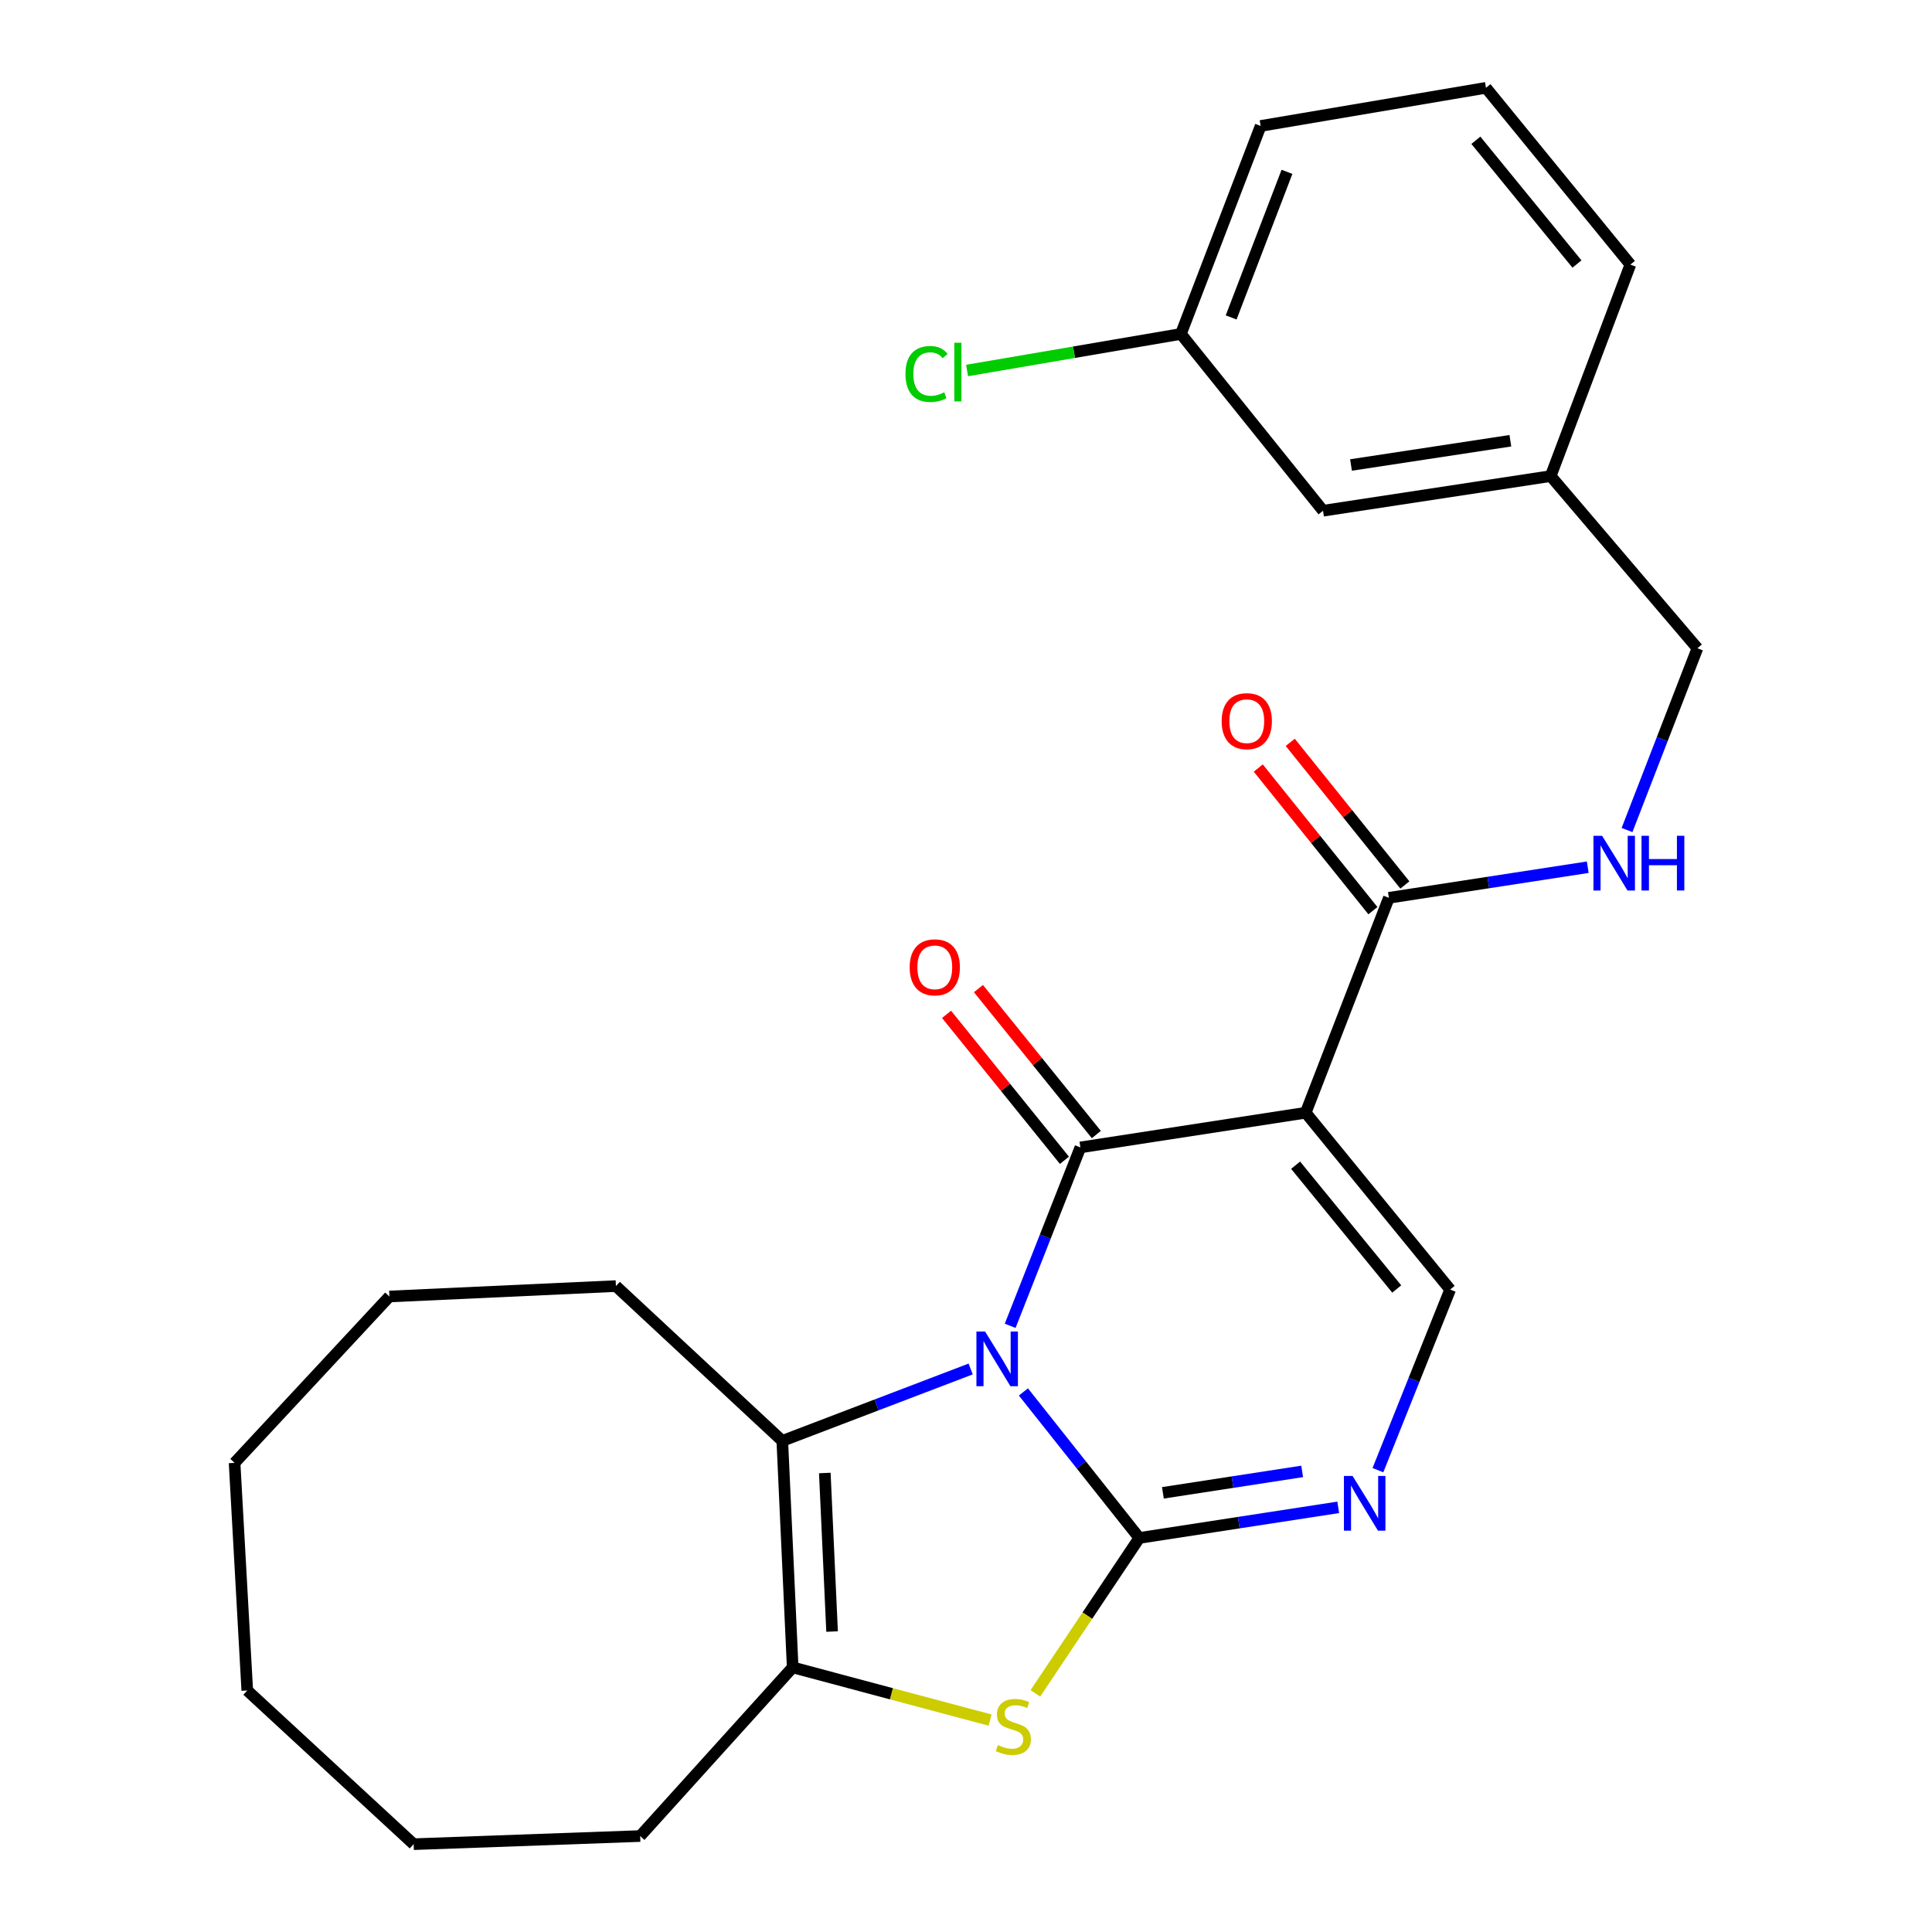 <?xml version='1.0' encoding='iso-8859-1'?>
<svg version='1.1' baseProfile='full'
              xmlns='http://www.w3.org/2000/svg'
                      xmlns:rdkit='http://www.rdkit.org/xml'
                      xmlns:xlink='http://www.w3.org/1999/xlink'
                  xml:space='preserve'
width='1000px' height='1000px' viewBox='0 0 1000 1000'>
<!-- END OF HEADER -->
<rect style='opacity:1.0;fill:#FFFFFF;stroke:none' width='1000' height='1000' x='0' y='0'> </rect>
<path class='bond-0' d='M 529.717,720.466 L 559.708,758.254' style='fill:none;fill-rule:evenodd;stroke:#0000FF;stroke-width:6px;stroke-linecap:butt;stroke-linejoin:miter;stroke-opacity:1' />
<path class='bond-0' d='M 559.708,758.254 L 589.699,796.042' style='fill:none;fill-rule:evenodd;stroke:#000000;stroke-width:6px;stroke-linecap:butt;stroke-linejoin:miter;stroke-opacity:1' />
<path class='bond-1' d='M 522.861,686.247 L 541.034,640.072' style='fill:none;fill-rule:evenodd;stroke:#0000FF;stroke-width:6px;stroke-linecap:butt;stroke-linejoin:miter;stroke-opacity:1' />
<path class='bond-1' d='M 541.034,640.072 L 559.206,593.897' style='fill:none;fill-rule:evenodd;stroke:#000000;stroke-width:6px;stroke-linecap:butt;stroke-linejoin:miter;stroke-opacity:1' />
<path class='bond-3' d='M 502.415,708.584 L 453.663,727.197' style='fill:none;fill-rule:evenodd;stroke:#0000FF;stroke-width:6px;stroke-linecap:butt;stroke-linejoin:miter;stroke-opacity:1' />
<path class='bond-3' d='M 453.663,727.197 L 404.912,745.809' style='fill:none;fill-rule:evenodd;stroke:#000000;stroke-width:6px;stroke-linecap:butt;stroke-linejoin:miter;stroke-opacity:1' />
<path class='bond-4' d='M 589.699,796.042 L 562.803,836.263' style='fill:none;fill-rule:evenodd;stroke:#000000;stroke-width:6px;stroke-linecap:butt;stroke-linejoin:miter;stroke-opacity:1' />
<path class='bond-4' d='M 562.803,836.263 L 535.906,876.483' style='fill:none;fill-rule:evenodd;stroke:#CCCC00;stroke-width:6px;stroke-linecap:butt;stroke-linejoin:miter;stroke-opacity:1' />
<path class='bond-5' d='M 589.699,796.042 L 641.181,788.121' style='fill:none;fill-rule:evenodd;stroke:#000000;stroke-width:6px;stroke-linecap:butt;stroke-linejoin:miter;stroke-opacity:1' />
<path class='bond-5' d='M 641.181,788.121 L 692.664,780.201' style='fill:none;fill-rule:evenodd;stroke:#0000FF;stroke-width:6px;stroke-linecap:butt;stroke-linejoin:miter;stroke-opacity:1' />
<path class='bond-5' d='M 601.917,772.687 L 637.954,767.143' style='fill:none;fill-rule:evenodd;stroke:#000000;stroke-width:6px;stroke-linecap:butt;stroke-linejoin:miter;stroke-opacity:1' />
<path class='bond-5' d='M 637.954,767.143 L 673.992,761.599' style='fill:none;fill-rule:evenodd;stroke:#0000FF;stroke-width:6px;stroke-linecap:butt;stroke-linejoin:miter;stroke-opacity:1' />
<path class='bond-2' d='M 559.206,593.897 L 675.826,575.95' style='fill:none;fill-rule:evenodd;stroke:#000000;stroke-width:6px;stroke-linecap:butt;stroke-linejoin:miter;stroke-opacity:1' />
<path class='bond-10' d='M 567.462,587.229 L 536.954,549.46' style='fill:none;fill-rule:evenodd;stroke:#000000;stroke-width:6px;stroke-linecap:butt;stroke-linejoin:miter;stroke-opacity:1' />
<path class='bond-10' d='M 536.954,549.46 L 506.445,511.691' style='fill:none;fill-rule:evenodd;stroke:#FF0000;stroke-width:6px;stroke-linecap:butt;stroke-linejoin:miter;stroke-opacity:1' />
<path class='bond-10' d='M 550.95,600.566 L 520.442,562.797' style='fill:none;fill-rule:evenodd;stroke:#000000;stroke-width:6px;stroke-linecap:butt;stroke-linejoin:miter;stroke-opacity:1' />
<path class='bond-10' d='M 520.442,562.797 L 489.934,525.028' style='fill:none;fill-rule:evenodd;stroke:#FF0000;stroke-width:6px;stroke-linecap:butt;stroke-linejoin:miter;stroke-opacity:1' />
<path class='bond-7' d='M 675.826,575.95 L 750.597,667.477' style='fill:none;fill-rule:evenodd;stroke:#000000;stroke-width:6px;stroke-linecap:butt;stroke-linejoin:miter;stroke-opacity:1' />
<path class='bond-7' d='M 670.604,603.107 L 722.944,667.176' style='fill:none;fill-rule:evenodd;stroke:#000000;stroke-width:6px;stroke-linecap:butt;stroke-linejoin:miter;stroke-opacity:1' />
<path class='bond-8' d='M 675.826,575.95 L 718.889,464.708' style='fill:none;fill-rule:evenodd;stroke:#000000;stroke-width:6px;stroke-linecap:butt;stroke-linejoin:miter;stroke-opacity:1' />
<path class='bond-6' d='M 404.912,745.809 L 410.289,863.042' style='fill:none;fill-rule:evenodd;stroke:#000000;stroke-width:6px;stroke-linecap:butt;stroke-linejoin:miter;stroke-opacity:1' />
<path class='bond-6' d='M 426.921,762.422 L 430.685,844.485' style='fill:none;fill-rule:evenodd;stroke:#000000;stroke-width:6px;stroke-linecap:butt;stroke-linejoin:miter;stroke-opacity:1' />
<path class='bond-15' d='M 404.912,745.809 L 318.797,665.673' style='fill:none;fill-rule:evenodd;stroke:#000000;stroke-width:6px;stroke-linecap:butt;stroke-linejoin:miter;stroke-opacity:1' />
<path class='bond-26' d='M 512.468,890.322 L 461.378,876.682' style='fill:none;fill-rule:evenodd;stroke:#CCCC00;stroke-width:6px;stroke-linecap:butt;stroke-linejoin:miter;stroke-opacity:1' />
<path class='bond-26' d='M 461.378,876.682 L 410.289,863.042' style='fill:none;fill-rule:evenodd;stroke:#000000;stroke-width:6px;stroke-linecap:butt;stroke-linejoin:miter;stroke-opacity:1' />
<path class='bond-27' d='M 713.209,760.956 L 731.903,714.217' style='fill:none;fill-rule:evenodd;stroke:#0000FF;stroke-width:6px;stroke-linecap:butt;stroke-linejoin:miter;stroke-opacity:1' />
<path class='bond-27' d='M 731.903,714.217 L 750.597,667.477' style='fill:none;fill-rule:evenodd;stroke:#000000;stroke-width:6px;stroke-linecap:butt;stroke-linejoin:miter;stroke-opacity:1' />
<path class='bond-17' d='M 410.289,863.042 L 331.355,950.336' style='fill:none;fill-rule:evenodd;stroke:#000000;stroke-width:6px;stroke-linecap:butt;stroke-linejoin:miter;stroke-opacity:1' />
<path class='bond-9' d='M 718.889,464.708 L 770.354,456.787' style='fill:none;fill-rule:evenodd;stroke:#000000;stroke-width:6px;stroke-linecap:butt;stroke-linejoin:miter;stroke-opacity:1' />
<path class='bond-9' d='M 770.354,456.787 L 821.819,448.867' style='fill:none;fill-rule:evenodd;stroke:#0000FF;stroke-width:6px;stroke-linecap:butt;stroke-linejoin:miter;stroke-opacity:1' />
<path class='bond-11' d='M 727.161,458.059 L 697.494,421.149' style='fill:none;fill-rule:evenodd;stroke:#000000;stroke-width:6px;stroke-linecap:butt;stroke-linejoin:miter;stroke-opacity:1' />
<path class='bond-11' d='M 697.494,421.149 L 667.827,384.239' style='fill:none;fill-rule:evenodd;stroke:#FF0000;stroke-width:6px;stroke-linecap:butt;stroke-linejoin:miter;stroke-opacity:1' />
<path class='bond-11' d='M 710.617,471.356 L 680.95,434.446' style='fill:none;fill-rule:evenodd;stroke:#000000;stroke-width:6px;stroke-linecap:butt;stroke-linejoin:miter;stroke-opacity:1' />
<path class='bond-11' d='M 680.95,434.446 L 651.283,397.536' style='fill:none;fill-rule:evenodd;stroke:#FF0000;stroke-width:6px;stroke-linecap:butt;stroke-linejoin:miter;stroke-opacity:1' />
<path class='bond-12' d='M 842.147,429.619 L 860.365,382.58' style='fill:none;fill-rule:evenodd;stroke:#0000FF;stroke-width:6px;stroke-linecap:butt;stroke-linejoin:miter;stroke-opacity:1' />
<path class='bond-12' d='M 860.365,382.58 L 878.583,335.542' style='fill:none;fill-rule:evenodd;stroke:#000000;stroke-width:6px;stroke-linecap:butt;stroke-linejoin:miter;stroke-opacity:1' />
<path class='bond-16' d='M 878.583,335.542 L 802.633,246.42' style='fill:none;fill-rule:evenodd;stroke:#000000;stroke-width:6px;stroke-linecap:butt;stroke-linejoin:miter;stroke-opacity:1' />
<path class='bond-13' d='M 684.799,264.355 L 802.633,246.42' style='fill:none;fill-rule:evenodd;stroke:#000000;stroke-width:6px;stroke-linecap:butt;stroke-linejoin:miter;stroke-opacity:1' />
<path class='bond-13' d='M 699.28,240.682 L 781.764,228.127' style='fill:none;fill-rule:evenodd;stroke:#000000;stroke-width:6px;stroke-linecap:butt;stroke-linejoin:miter;stroke-opacity:1' />
<path class='bond-14' d='M 684.799,264.355 L 611.231,172.852' style='fill:none;fill-rule:evenodd;stroke:#000000;stroke-width:6px;stroke-linecap:butt;stroke-linejoin:miter;stroke-opacity:1' />
<path class='bond-18' d='M 611.231,172.852 L 555.895,182.314' style='fill:none;fill-rule:evenodd;stroke:#000000;stroke-width:6px;stroke-linecap:butt;stroke-linejoin:miter;stroke-opacity:1' />
<path class='bond-18' d='M 555.895,182.314 L 500.558,191.776' style='fill:none;fill-rule:evenodd;stroke:#00CC00;stroke-width:6px;stroke-linecap:butt;stroke-linejoin:miter;stroke-opacity:1' />
<path class='bond-29' d='M 611.231,172.852 L 652.514,65.194' style='fill:none;fill-rule:evenodd;stroke:#000000;stroke-width:6px;stroke-linecap:butt;stroke-linejoin:miter;stroke-opacity:1' />
<path class='bond-29' d='M 637.241,164.302 L 666.139,88.942' style='fill:none;fill-rule:evenodd;stroke:#000000;stroke-width:6px;stroke-linecap:butt;stroke-linejoin:miter;stroke-opacity:1' />
<path class='bond-22' d='M 318.797,665.673 L 201.553,671.062' style='fill:none;fill-rule:evenodd;stroke:#000000;stroke-width:6px;stroke-linecap:butt;stroke-linejoin:miter;stroke-opacity:1' />
<path class='bond-21' d='M 802.633,246.42 L 843.881,136.958' style='fill:none;fill-rule:evenodd;stroke:#000000;stroke-width:6px;stroke-linecap:butt;stroke-linejoin:miter;stroke-opacity:1' />
<path class='bond-23' d='M 331.355,950.336 L 214.111,954.545' style='fill:none;fill-rule:evenodd;stroke:#000000;stroke-width:6px;stroke-linecap:butt;stroke-linejoin:miter;stroke-opacity:1' />
<path class='bond-19' d='M 769.133,45.455 L 843.881,136.958' style='fill:none;fill-rule:evenodd;stroke:#000000;stroke-width:6px;stroke-linecap:butt;stroke-linejoin:miter;stroke-opacity:1' />
<path class='bond-19' d='M 763.908,72.608 L 816.231,136.66' style='fill:none;fill-rule:evenodd;stroke:#000000;stroke-width:6px;stroke-linecap:butt;stroke-linejoin:miter;stroke-opacity:1' />
<path class='bond-20' d='M 769.133,45.455 L 652.514,65.194' style='fill:none;fill-rule:evenodd;stroke:#000000;stroke-width:6px;stroke-linecap:butt;stroke-linejoin:miter;stroke-opacity:1' />
<path class='bond-25' d='M 201.553,671.062 L 121.417,757.176' style='fill:none;fill-rule:evenodd;stroke:#000000;stroke-width:6px;stroke-linecap:butt;stroke-linejoin:miter;stroke-opacity:1' />
<path class='bond-28' d='M 214.111,954.545 L 127.984,874.999' style='fill:none;fill-rule:evenodd;stroke:#000000;stroke-width:6px;stroke-linecap:butt;stroke-linejoin:miter;stroke-opacity:1' />
<path class='bond-24' d='M 127.984,874.999 L 121.417,757.176' style='fill:none;fill-rule:evenodd;stroke:#000000;stroke-width:6px;stroke-linecap:butt;stroke-linejoin:miter;stroke-opacity:1' />
<path  class='atom-0' d='M 509.871 689.187
L 519.151 704.187
Q 520.071 705.667, 521.551 708.347
Q 523.031 711.027, 523.111 711.187
L 523.111 689.187
L 526.871 689.187
L 526.871 717.507
L 522.991 717.507
L 513.031 701.107
Q 511.871 699.187, 510.631 696.987
Q 509.431 694.787, 509.071 694.107
L 509.071 717.507
L 505.391 717.507
L 505.391 689.187
L 509.871 689.187
' fill='#0000FF'/>
<path  class='atom-5' d='M 516.503 903.255
Q 516.823 903.375, 518.143 903.935
Q 519.463 904.495, 520.903 904.855
Q 522.383 905.175, 523.823 905.175
Q 526.503 905.175, 528.063 903.895
Q 529.623 902.575, 529.623 900.295
Q 529.623 898.735, 528.823 897.775
Q 528.063 896.815, 526.863 896.295
Q 525.663 895.775, 523.663 895.175
Q 521.143 894.415, 519.623 893.695
Q 518.143 892.975, 517.063 891.455
Q 516.023 889.935, 516.023 887.375
Q 516.023 883.815, 518.423 881.615
Q 520.863 879.415, 525.663 879.415
Q 528.943 879.415, 532.663 880.975
L 531.743 884.055
Q 528.343 882.655, 525.783 882.655
Q 523.023 882.655, 521.503 883.815
Q 519.983 884.935, 520.023 886.895
Q 520.023 888.415, 520.783 889.335
Q 521.583 890.255, 522.703 890.775
Q 523.863 891.295, 525.783 891.895
Q 528.343 892.695, 529.863 893.495
Q 531.383 894.295, 532.463 895.935
Q 533.583 897.535, 533.583 900.295
Q 533.583 904.215, 530.943 906.335
Q 528.343 908.415, 523.983 908.415
Q 521.463 908.415, 519.543 907.855
Q 517.663 907.335, 515.423 906.415
L 516.503 903.255
' fill='#CCCC00'/>
<path  class='atom-6' d='M 700.094 763.935
L 709.374 778.935
Q 710.294 780.415, 711.774 783.095
Q 713.254 785.775, 713.334 785.935
L 713.334 763.935
L 717.094 763.935
L 717.094 792.255
L 713.214 792.255
L 703.254 775.855
Q 702.094 773.935, 700.854 771.735
Q 699.654 769.535, 699.294 768.855
L 699.294 792.255
L 695.614 792.255
L 695.614 763.935
L 700.094 763.935
' fill='#0000FF'/>
<path  class='atom-10' d='M 829.249 432.601
L 838.529 447.601
Q 839.449 449.081, 840.929 451.761
Q 842.409 454.441, 842.489 454.601
L 842.489 432.601
L 846.249 432.601
L 846.249 460.921
L 842.369 460.921
L 832.409 444.521
Q 831.249 442.601, 830.009 440.401
Q 828.809 438.201, 828.449 437.521
L 828.449 460.921
L 824.769 460.921
L 824.769 432.601
L 829.249 432.601
' fill='#0000FF'/>
<path  class='atom-10' d='M 849.649 432.601
L 853.489 432.601
L 853.489 444.641
L 867.969 444.641
L 867.969 432.601
L 871.809 432.601
L 871.809 460.921
L 867.969 460.921
L 867.969 447.841
L 853.489 447.841
L 853.489 460.921
L 849.649 460.921
L 849.649 432.601
' fill='#0000FF'/>
<path  class='atom-11' d='M 470.845 500.681
Q 470.845 493.881, 474.205 490.081
Q 477.565 486.281, 483.845 486.281
Q 490.125 486.281, 493.485 490.081
Q 496.845 493.881, 496.845 500.681
Q 496.845 507.561, 493.445 511.481
Q 490.045 515.361, 483.845 515.361
Q 477.605 515.361, 474.205 511.481
Q 470.845 507.601, 470.845 500.681
M 483.845 512.161
Q 488.165 512.161, 490.485 509.281
Q 492.845 506.361, 492.845 500.681
Q 492.845 495.121, 490.485 492.321
Q 488.165 489.481, 483.845 489.481
Q 479.525 489.481, 477.165 492.281
Q 474.845 495.081, 474.845 500.681
Q 474.845 506.401, 477.165 509.281
Q 479.525 512.161, 483.845 512.161
' fill='#FF0000'/>
<path  class='atom-12' d='M 632.332 373.272
Q 632.332 366.472, 635.692 362.672
Q 639.052 358.872, 645.332 358.872
Q 651.612 358.872, 654.972 362.672
Q 658.332 366.472, 658.332 373.272
Q 658.332 380.152, 654.932 384.072
Q 651.532 387.952, 645.332 387.952
Q 639.092 387.952, 635.692 384.072
Q 632.332 380.192, 632.332 373.272
M 645.332 384.752
Q 649.652 384.752, 651.972 381.872
Q 654.332 378.952, 654.332 373.272
Q 654.332 367.712, 651.972 364.912
Q 649.652 362.072, 645.332 362.072
Q 641.012 362.072, 638.652 364.872
Q 636.332 367.672, 636.332 373.272
Q 636.332 378.992, 638.652 381.872
Q 641.012 384.752, 645.332 384.752
' fill='#FF0000'/>
<path  class='atom-19' d='M 468.67 193.571
Q 468.67 186.531, 471.95 182.851
Q 475.27 179.131, 481.55 179.131
Q 487.39 179.131, 490.51 183.251
L 487.87 185.411
Q 485.59 182.411, 481.55 182.411
Q 477.27 182.411, 474.99 185.291
Q 472.75 188.131, 472.75 193.571
Q 472.75 199.171, 475.07 202.051
Q 477.43 204.931, 481.99 204.931
Q 485.11 204.931, 488.75 203.051
L 489.87 206.051
Q 488.39 207.011, 486.15 207.571
Q 483.91 208.131, 481.43 208.131
Q 475.27 208.131, 471.95 204.371
Q 468.67 200.611, 468.67 193.571
' fill='#00CC00'/>
<path  class='atom-19' d='M 493.95 177.411
L 497.63 177.411
L 497.63 207.771
L 493.95 207.771
L 493.95 177.411
' fill='#00CC00'/>
</svg>

